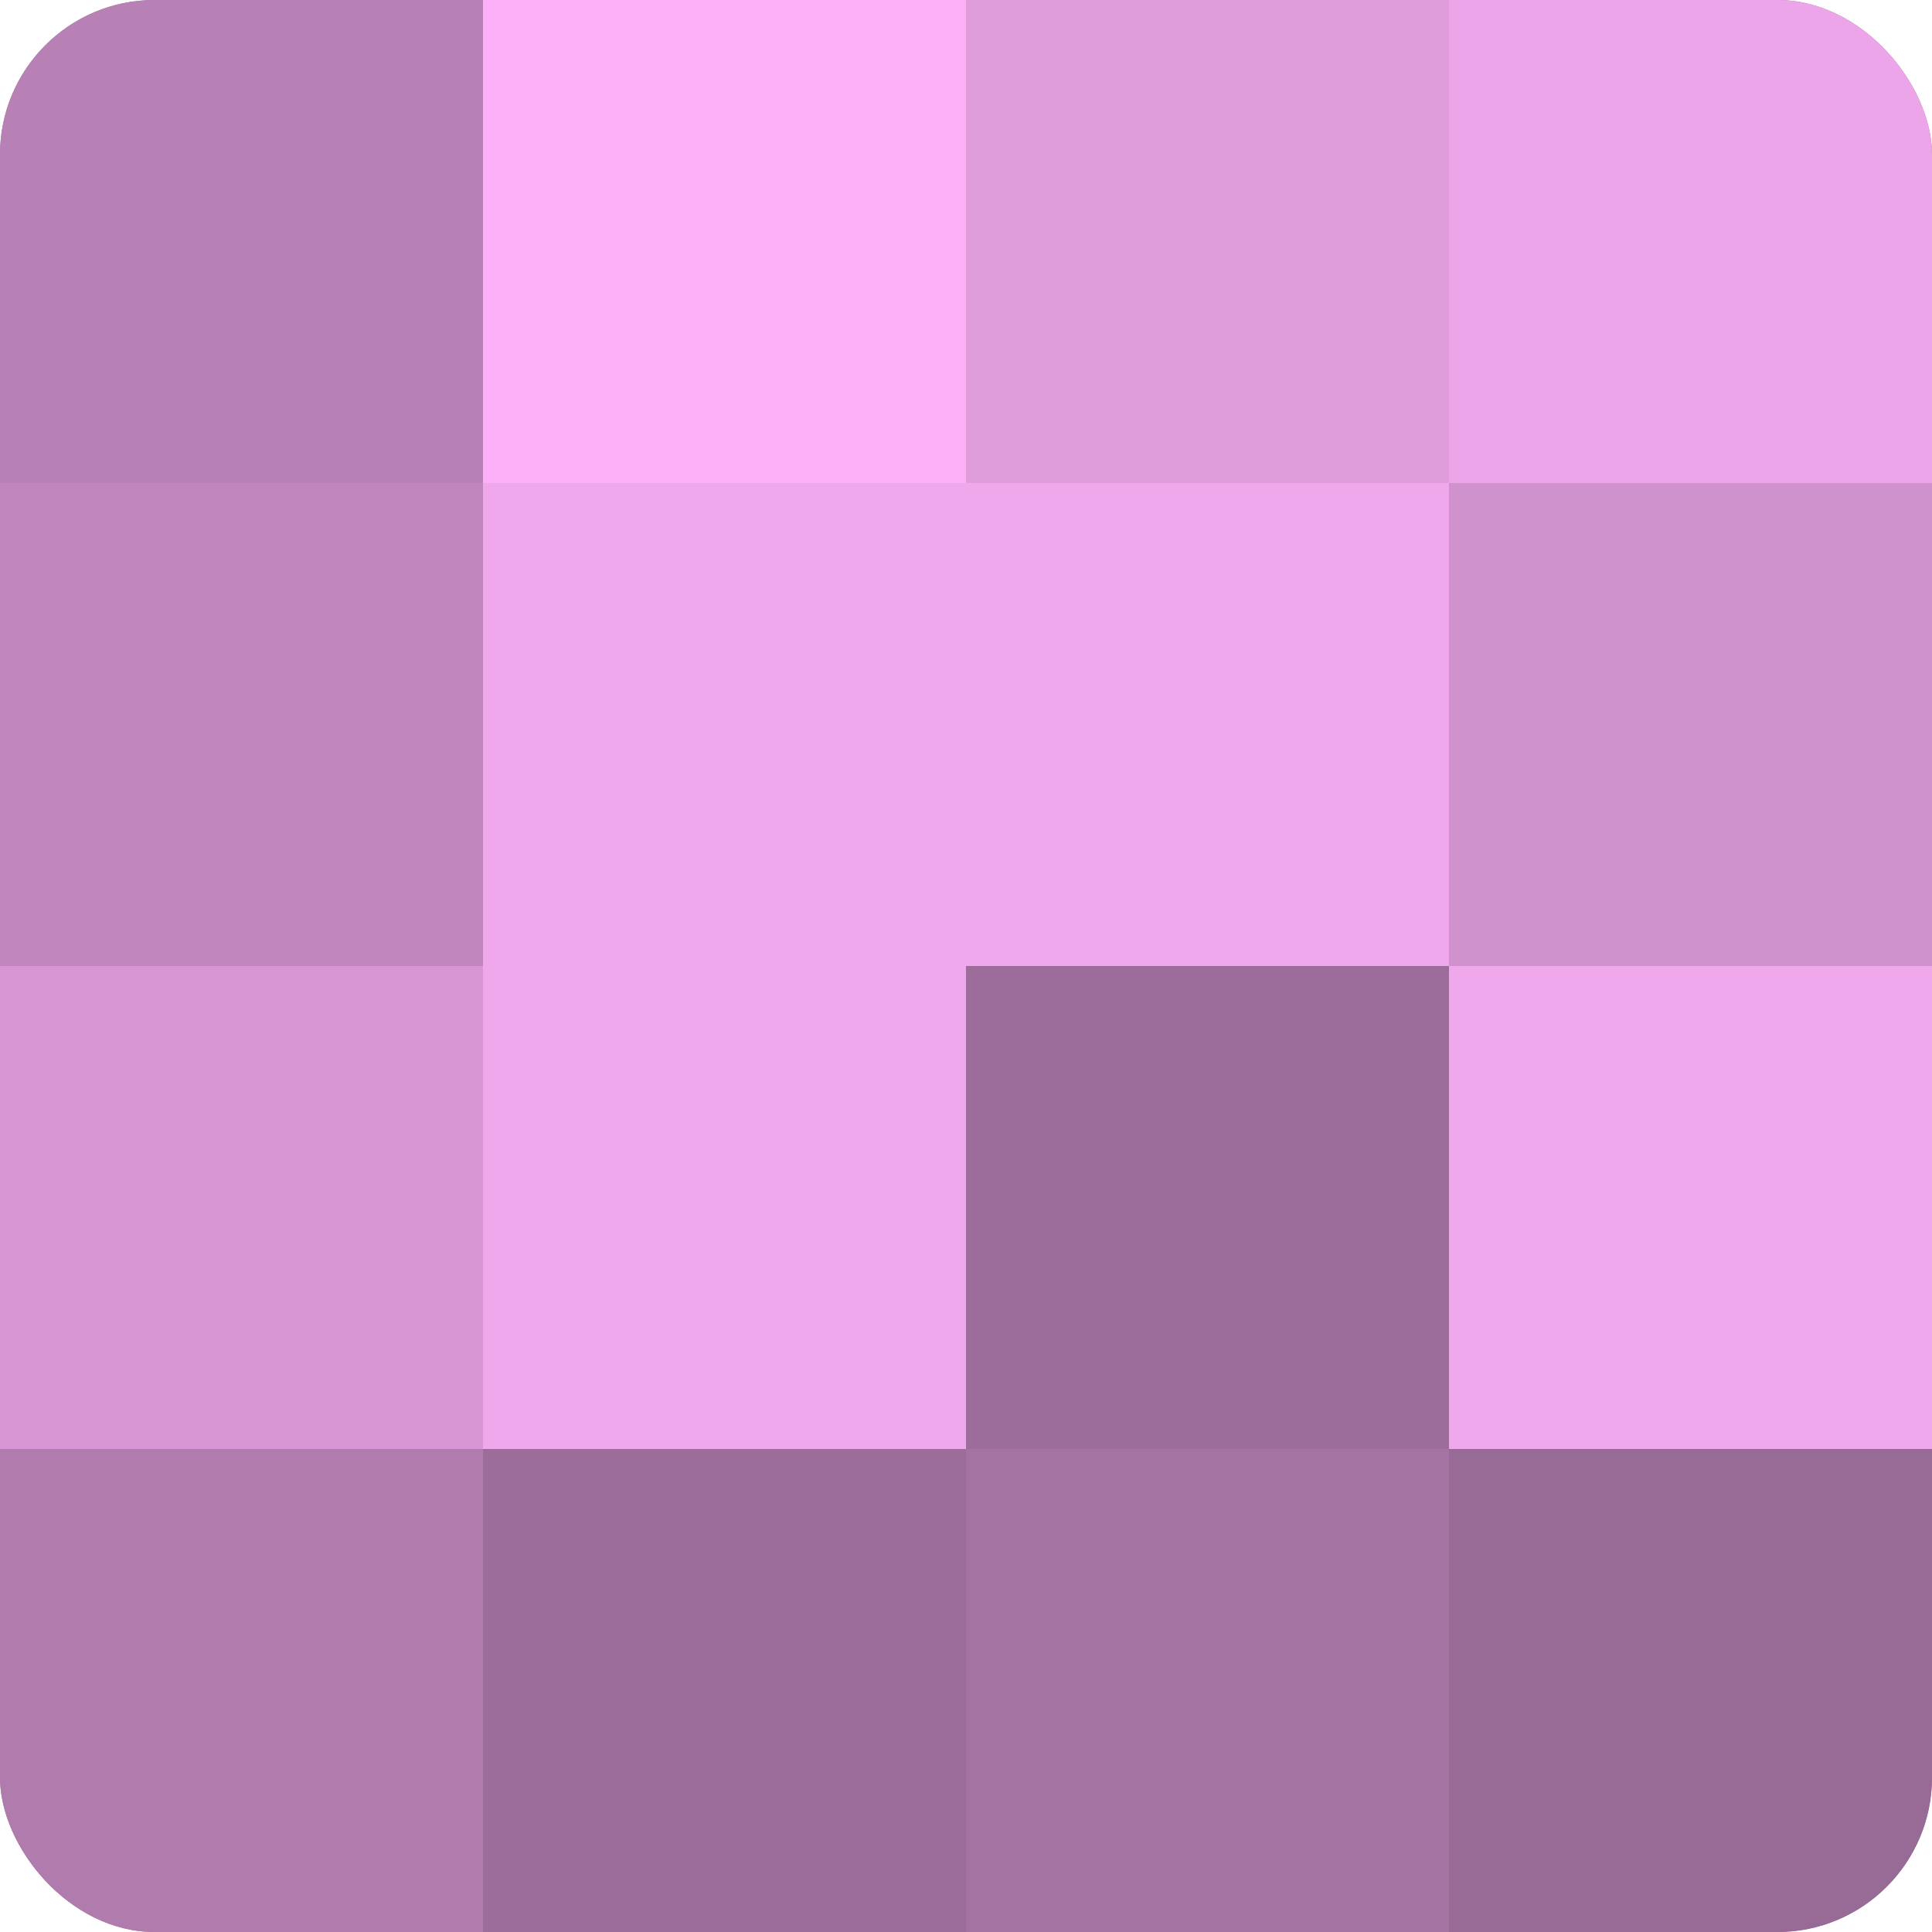 <?xml version="1.0" encoding="UTF-8"?>
<svg xmlns="http://www.w3.org/2000/svg" width="60" height="60" viewBox="0 0 100 100" preserveAspectRatio="xMidYMid meet"><defs><clipPath id="c" width="100" height="100"><rect width="100" height="100" rx="8" ry="8"/></clipPath></defs><g clip-path="url(#c)"><rect width="100" height="100" fill="#a0709d"/><rect width="25" height="25" fill="#b881b5"/><rect y="25" width="25" height="25" fill="#c086bd"/><rect y="50" width="25" height="25" fill="#d897d4"/><rect y="75" width="25" height="25" fill="#b07bad"/><rect x="25" width="25" height="25" fill="#fcb0f8"/><rect x="25" y="25" width="25" height="25" fill="#f0a8ec"/><rect x="25" y="50" width="25" height="25" fill="#f0a8ec"/><rect x="25" y="75" width="25" height="25" fill="#9c6d9a"/><rect x="50" width="25" height="25" fill="#e09ddc"/><rect x="50" y="25" width="25" height="25" fill="#f0a8ec"/><rect x="50" y="50" width="25" height="25" fill="#9c6d9a"/><rect x="50" y="75" width="25" height="25" fill="#a473a1"/><rect x="75" width="25" height="25" fill="#eca5e8"/><rect x="75" y="25" width="25" height="25" fill="#d092cd"/><rect x="75" y="50" width="25" height="25" fill="#f0a8ec"/><rect x="75" y="75" width="25" height="25" fill="#986a96"/></g></svg>
